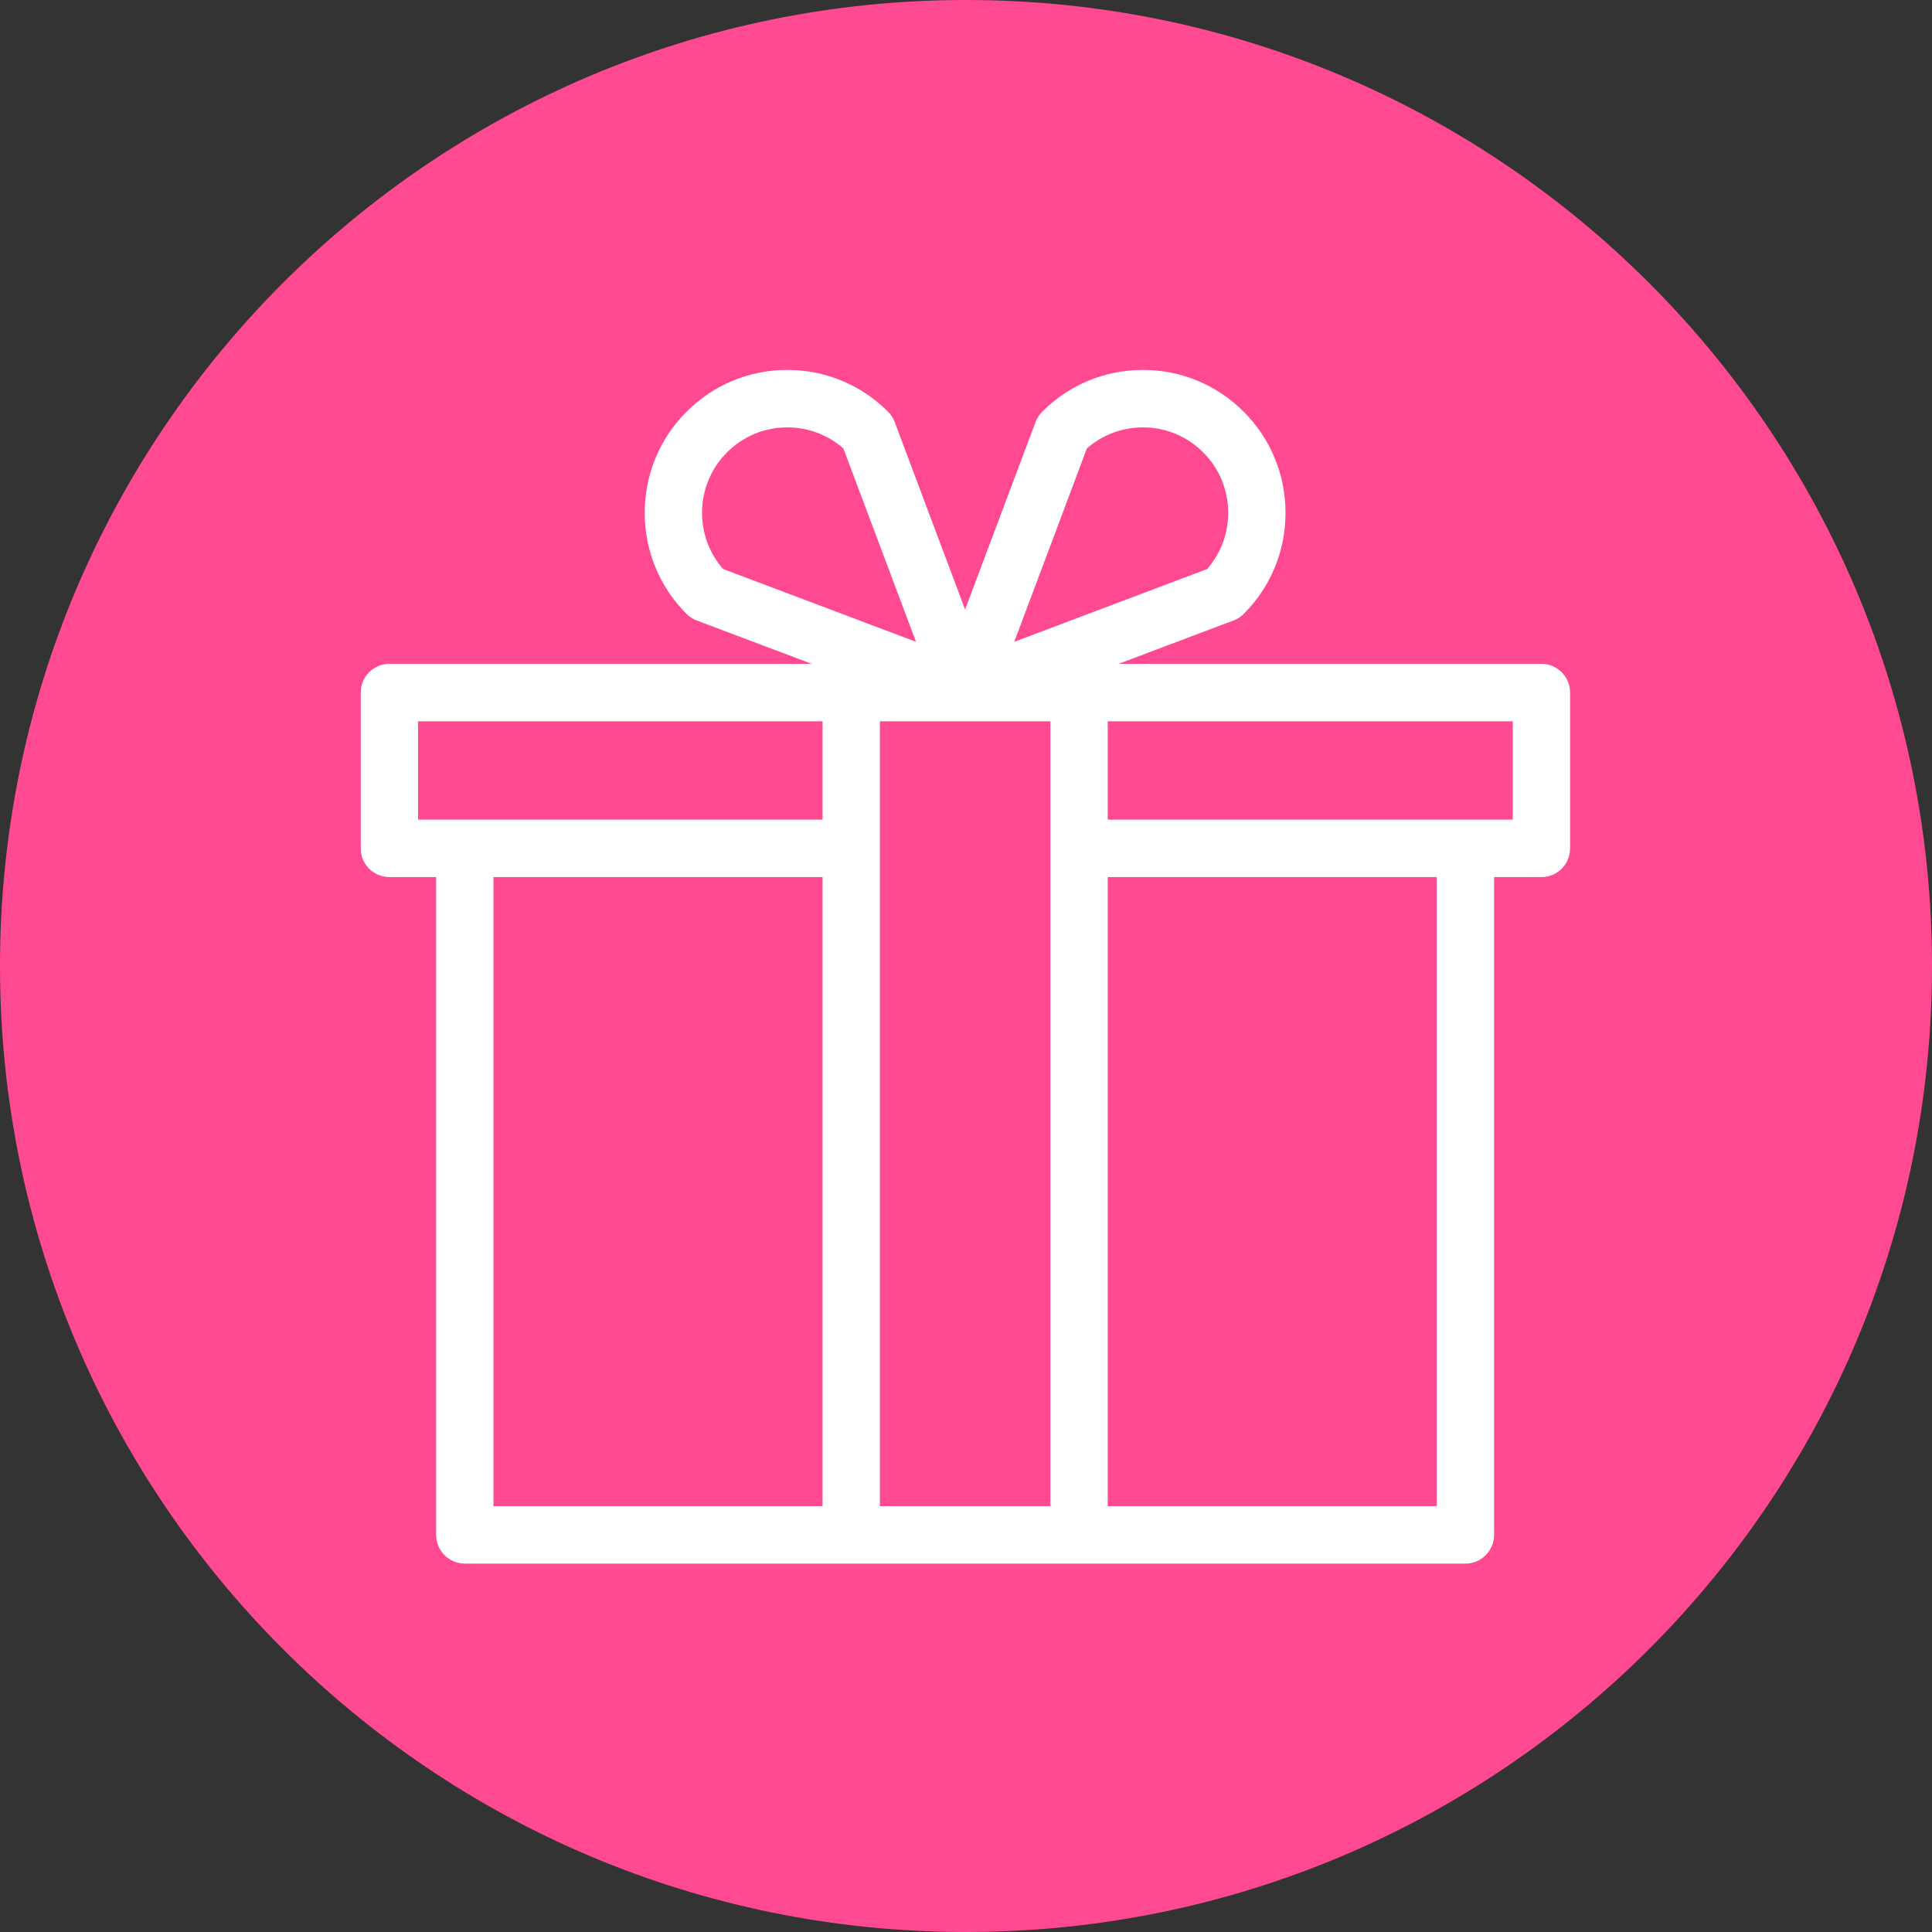 <svg xmlns="http://www.w3.org/2000/svg" xmlns:xlink="http://www.w3.org/1999/xlink" width="500" zoomAndPan="magnify" viewBox="0 0 375 375" height="500" preserveAspectRatio="xMidYMid meet" version="1.0"><rect x="0" y="0" width="375" height="375" fill="#333333" stroke="none"/><defs><clipPath id="id1"><path d="M 70.012 71.773 L 304.762 71.773 L 304.762 303.523 L 70.012 303.523 Z M 70.012 71.773 " clip-rule="nonzero"/></clipPath></defs><path fill="rgb(100%, 29.019%, 57.249%)" d="M 187.5 0 C 83.945 0 0 83.945 0 187.5 C 0 291.055 83.945 375 187.5 375 C 291.055 375 375 291.055 375 187.5 C 375 83.945 291.055 0 187.5 0 " fill-opacity="1" fill-rule="nonzero"/><g clip-path="url(#id1)"><path fill="rgb(100%, 100%, 100%)" d="M 299.191 128.852 L 217.113 128.852 L 239.438 120.426 C 240.18 120.148 240.852 119.711 241.414 119.152 C 246.641 113.914 249.52 106.945 249.52 99.539 C 249.52 92.129 246.641 85.164 241.414 79.926 C 236.184 74.688 229.234 71.801 221.844 71.801 C 214.453 71.801 207.504 74.688 202.277 79.926 C 201.715 80.488 201.281 81.16 201.004 81.902 L 187.328 118.309 L 173.656 81.902 C 173.375 81.16 172.941 80.488 172.383 79.926 C 167.156 74.688 160.207 71.801 152.812 71.801 C 145.422 71.801 138.473 74.688 133.246 79.926 C 128.02 85.164 125.141 92.129 125.141 99.539 C 125.141 106.945 128.02 113.914 133.246 119.152 C 133.805 119.711 134.48 120.148 135.219 120.426 L 157.547 128.852 L 75.578 128.852 C 72.508 128.852 70.016 131.348 70.016 134.426 L 70.016 164.668 C 70.016 167.746 72.508 170.242 75.578 170.242 L 84.656 170.242 L 84.656 297.918 C 84.656 300.996 87.148 303.496 90.219 303.496 L 284.438 303.496 C 287.512 303.496 290.004 300.996 290.004 297.918 L 290.004 170.242 L 299.191 170.242 C 302.266 170.242 304.754 167.746 304.754 164.668 L 304.754 134.426 C 304.754 131.348 302.266 128.852 299.191 128.852 Z M 210.961 87.043 C 213.977 84.398 217.801 82.953 221.844 82.953 C 226.266 82.953 230.418 84.676 233.543 87.809 C 236.672 90.941 238.391 95.109 238.391 99.539 C 238.391 103.594 236.949 107.426 234.309 110.445 L 196.863 124.578 Z M 136.266 99.539 C 136.266 95.109 137.988 90.941 141.113 87.809 C 144.238 84.676 148.395 82.953 152.816 82.953 C 156.859 82.953 160.684 84.398 163.699 87.043 L 177.797 124.574 L 140.348 110.445 C 137.707 107.426 136.266 103.59 136.266 99.539 Z M 81.141 140 L 159.66 140 L 159.66 159.09 L 81.141 159.09 Z M 95.781 170.242 L 159.66 170.242 L 159.66 292.344 L 95.781 292.344 Z M 170.785 292.344 L 170.785 140 L 203.883 140 L 203.883 292.344 Z M 278.875 292.344 L 215.012 292.344 L 215.012 170.242 L 278.875 170.242 Z M 293.629 159.09 L 215.012 159.09 L 215.012 140 L 293.629 140 Z M 293.629 159.09 " fill-opacity="1" fill-rule="nonzero"/></g></svg>
